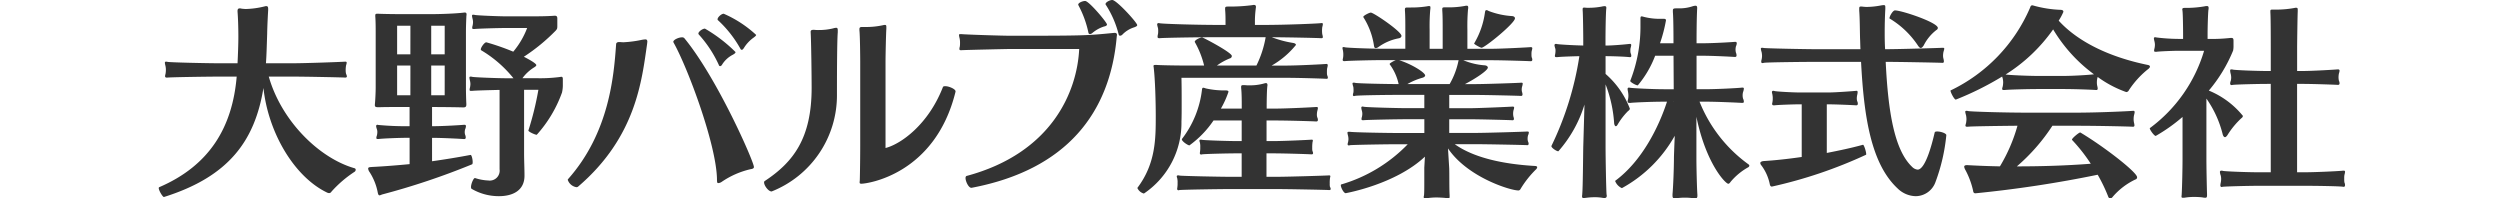 <svg xmlns="http://www.w3.org/2000/svg" width="252" height="20" viewBox="0 0 252 20">
  <g id="グループ_951" data-name="グループ 951" transform="translate(-217 -2189)">
    <g id="グループ_845" data-name="グループ 845" transform="translate(202.424 1946.416)">
      <path id="パス_1627" data-name="パス 1627" d="M47.983,261.69a.269.269,0,0,1-.246.144.683.683,0,0,1-.166-.042c-3.292-1.564-5.946-5.987-6.44-10.555-.863,5.308-3.476,8.93-10.019,10.987-.124.041-.536-.657-.536-.9a.112.112,0,0,1,.041-.083c5.124-2.2,7.387-6.09,7.818-11.151H36.771c-1.338,0-5.063.061-5.31.1h-.081c-.124,0-.164-.061-.164-.144a.751.751,0,0,1,.04-.206,2.227,2.227,0,0,0,.041-.412,1.9,1.9,0,0,0-.041-.412,2.1,2.1,0,0,1-.061-.309c0-.081.022-.123.124-.123a.41.41,0,0,1,.143.02c.247.061,4.053.144,5.31.144h1.748c.041-.843.083-1.914.083-2.654,0-1.112-.041-2.037-.083-2.551v-.061c0-.186.061-.269.227-.269a.382.382,0,0,1,.143.022,3.478,3.478,0,0,0,.473.041,8.719,8.719,0,0,0,1.914-.269.413.413,0,0,1,.144-.02c.144,0,.186.1.186.267v.144c-.022.35-.083,1.461-.1,2.367-.041,1.213-.063,2.2-.124,2.983H43.91c1.522,0,5.288-.144,5.453-.164H49.4a.109.109,0,0,1,.123.123,1.519,1.519,0,0,1-.061.247,2.492,2.492,0,0,0-.041.493,1.372,1.372,0,0,0,.041.372.834.834,0,0,1,.081.246c0,.083-.061.124-.164.124h-.041c-.246-.022-4.032-.1-5.431-.1H41.667c1.275,4.465,5.061,8.21,8.641,9.237a.157.157,0,0,1,.123.166.278.278,0,0,1-.1.184A11.634,11.634,0,0,0,47.983,261.69Z" transform="translate(0 0.215)" fill="#333"/>
      <path id="パス_1628" data-name="パス 1628" d="M45.7,261.756a.755.755,0,0,1-.226.081c-.083,0-.144-.061-.186-.287a5.793,5.793,0,0,0-.823-2.058.721.721,0,0,1-.144-.35c0-.164.206-.143.372-.164,1.233-.061,2.51-.164,3.806-.287v-2.656c-1.255,0-2.882.083-3.127.124h-.083c-.1,0-.144-.042-.144-.1a.837.837,0,0,1,.061-.267,1.751,1.751,0,0,0,.041-.35,1,1,0,0,0-.041-.267,1.216,1.216,0,0,1-.081-.309.13.13,0,0,1,.144-.144.819.819,0,0,0,.1.022,30.466,30.466,0,0,0,3.127.123v-1.934h-.782c-1.091,0-1.627,0-2.264.02h-.123c-.267,0-.33-.061-.33-.206v-.081c.041-.33.083-1.256.083-1.688v-5.556c0-.35,0-1.152-.041-1.625v-.083c0-.143.041-.184.206-.184h.1c.289.02,1.4.041,2.408.041H50.7c.988,0,2.51-.063,3.169-.144.061,0,.124-.021.164-.021.164,0,.206.063.206.186,0,.083-.02.164-.02.267-.021.453-.041,1.009-.041,1.585v5.576c0,.39.02,1.255.041,1.584v.083c0,.186-.061.287-.309.287h-.061c-.412-.02-2.181-.04-3.087-.04v1.934c1.193,0,3.066-.123,3.232-.144h.04a.13.13,0,0,1,.144.144.887.887,0,0,1-.081.309,1.139,1.139,0,0,0-.041.267.938.938,0,0,0,.041.289.723.723,0,0,1,.061.267c0,.1-.041.164-.164.164h-.022c-.247-.022-2.12-.124-3.21-.124V258.4c1.3-.186,2.593-.392,3.869-.637h.02c.1,0,.206.432.206.72,0,.123-.02.206-.061.226A72.67,72.67,0,0,1,45.7,261.756Zm2.88-17.017H47.241v2.882h1.336Zm0,4.012H47.241v3h1.336Zm3.457-4.012H50.677v2.882h1.358Zm0,4.012H50.677v3h1.358Zm11.832,2.7a12.88,12.88,0,0,1-2.553,4.281c-.184,0-.885-.33-.843-.433A30.426,30.426,0,0,0,61.48,251.2H60.039v6.317c0,.926.041,1.584.041,2.345,0,1.522-1.235,2.058-2.573,2.058a5.433,5.433,0,0,1-2.757-.74c-.041-.021-.061-.1-.061-.186,0-.309.247-.9.39-.9H55.1a4.911,4.911,0,0,0,1.338.246,1,1,0,0,0,1.13-1.132v-8c-.946.022-2.571.063-2.777.1h-.1c-.123,0-.144-.04-.144-.123a.9.9,0,0,1,.041-.226,1.868,1.868,0,0,0,.041-.33,1.469,1.469,0,0,0-.041-.329,2.1,2.1,0,0,1-.061-.309c0-.081.02-.123.123-.123a.413.413,0,0,1,.144.02c.247.061,2.674.144,3.272.144h.9a12.058,12.058,0,0,0-3.25-2.819.107.107,0,0,1-.041-.083c0-.206.37-.72.556-.72a23.788,23.788,0,0,1,2.716.946,8.246,8.246,0,0,0,1.4-2.387H58.1c-.639,0-2.8.063-3.046.1h-.1c-.123,0-.144-.04-.144-.123a.9.9,0,0,1,.041-.226,1.735,1.735,0,0,0,.041-.33,1.384,1.384,0,0,0-.041-.329,2.1,2.1,0,0,1-.061-.309c0-.081.02-.123.123-.123a.413.413,0,0,1,.144.02c.247.061,2.51.144,3.107.144h2.387c.8,0,1.748,0,2.551-.061h.041c.226,0,.246.143.246.309v.637c0,.329,0,.37-.164.556a18.911,18.911,0,0,1-3.21,2.633c.372.186,1.256.659,1.256.845,0,.061-.061.123-.186.206a4.165,4.165,0,0,0-1.213,1.111h1.419a15.688,15.688,0,0,0,2.367-.123c.04,0,.081-.022.123-.022.144,0,.164.1.164.247v.6A3.138,3.138,0,0,1,63.866,251.446Z" transform="translate(7.365 0.438)" fill="#333"/>
      <path id="パス_1629" data-name="パス 1629" d="M58.467,260.909a.251.251,0,0,1-.186.061,1.113,1.113,0,0,1-.863-.74.157.157,0,0,1,.041-.083c4.176-4.711,4.608-10.472,4.835-13.58,0-.081.041-.226.309-.226h.1a2.318,2.318,0,0,0,.372.02,11.484,11.484,0,0,0,1.831-.247,2.923,2.923,0,0,1,.329-.04c.144,0,.206.061.206.246,0,.041-.02.1-.02.186C64.886,250.168,64.331,255.89,58.467,260.909Zm17.716-1.975c0,.123-.083.186-.35.226a8.537,8.537,0,0,0-2.9,1.276.749.749,0,0,1-.309.123c-.123,0-.164,0-.164-.412-.061-3.476-2.941-11.213-4.382-13.764,0-.022-.02-.042-.02-.063,0-.206.535-.452.863-.452a.3.3,0,0,1,.247.081C72.48,249.962,76.183,258.4,76.183,258.934ZM74.331,247.35c0,.083-.081.164-.267.267a2.779,2.779,0,0,0-1.069.968c-.063.123-.144.186-.227.186a.148.148,0,0,1-.123-.124,11.85,11.85,0,0,0-2.017-3.066.151.151,0,0,1-.041-.1c0-.184.412-.493.659-.493A14.961,14.961,0,0,1,74.331,247.35Zm2.078-1.728c0,.061-.081.144-.247.267a3.584,3.584,0,0,0-.986,1.049c-.063.1-.144.186-.207.186s-.1-.021-.143-.1a11.54,11.54,0,0,0-2.264-2.882c-.041-.02-.041-.061-.041-.1,0-.206.392-.555.617-.555A11.539,11.539,0,0,1,76.409,245.622Z" transform="translate(14.387 0.481)" fill="#333"/>
      <path id="パス_1630" data-name="パス 1630" d="M77.648,251.235a10.419,10.419,0,0,1-6.585,9.773c-.329,0-.76-.6-.76-.906a.161.161,0,0,1,.061-.144c2.9-1.912,4.732-4.321,4.732-9.4,0-1.089-.041-4.669-.1-5.637,0-.083.02-.206.267-.206h.1a3.29,3.29,0,0,0,.453.02,6.009,6.009,0,0,0,1.439-.164,1.294,1.294,0,0,1,.309-.061c.124,0,.166.061.166.267v.186C77.648,245.906,77.648,250.082,77.648,251.235Zm2.468,8.992c-.143,0-.184-.041-.184-.144,0-.061.02-.144.02-.267.022-.762.041-2.511.041-3.436v-8.457c0-.535-.02-2.634-.081-3.169v-.1c0-.164.061-.226.267-.226h.329a7.825,7.825,0,0,0,1.811-.186.523.523,0,0,1,.164-.02c.123,0,.144.061.144.206v.184c-.041.6-.083,2.757-.083,3.333v8.683c1.585-.412,4.322-2.387,5.781-6.132.021-.081.124-.1.247-.1.37,0,1.029.289,1.029.515v.041C87.546,259.321,80.672,260.227,80.116,260.227Z" transform="translate(21.293 0.876)" fill="#333"/>
      <path id="パス_1631" data-name="パス 1631" d="M84.37,261.513h-.041c-.267,0-.576-.637-.576-.986,0-.1.041-.186.1-.206,8.6-2.306,11.151-8.5,11.357-12.8H88.321c-.309,0-4.732.1-4.98.124H83.28c-.124,0-.144-.063-.144-.124a.98.98,0,0,1,.041-.246,1.948,1.948,0,0,0,.02-.35,1.9,1.9,0,0,0-.041-.473,1.92,1.92,0,0,1-.061-.33c0-.061.02-.1.144-.1h.1c.247.042,4.053.166,4.98.166,7.468,0,7.674-.022,10.411-.289h.061c.186,0,.226.1.226.206,0,.061-.02.1-.02.144C98.34,253.9,94,259.683,84.37,261.513Zm13.641-16.46c0,.081-.083.164-.309.206a3.415,3.415,0,0,0-1.172.657.424.424,0,0,1-.227.1.156.156,0,0,1-.164-.143,10.239,10.239,0,0,0-1.008-2.757c0-.022-.021-.041-.021-.063,0-.184.433-.37.7-.37C96.2,242.687,98.011,244.848,98.011,245.054Zm3.046.061c0,.081-.083.144-.309.226a2.812,2.812,0,0,0-1.173.72.353.353,0,0,1-.247.124c-.061,0-.123-.041-.143-.144a9.917,9.917,0,0,0-1.3-2.984.072.072,0,0,1-.021-.061c0-.184.433-.412.679-.412C98.979,242.584,101.057,244.868,101.057,245.115Z" transform="translate(28.149)" fill="#333"/>
      <path id="パス_1632" data-name="パス 1632" d="M114,250.231c0,.081-.02.123-.144.123h-.04c-.267-.02-2.7-.1-4.136-.1H99.244c.021.823.021,1.769.021,2.654,0,.637,0,1.255-.021,1.769a8.579,8.579,0,0,1-3.786,7.244,1.009,1.009,0,0,1-.657-.556.07.07,0,0,1,.02-.041c1.832-2.448,1.832-4.938,1.832-7.242,0-1.358-.061-3.642-.206-4.857,0-.061-.021-.1-.021-.143,0-.1.041-.124.186-.124h.144c.637.041,2.488.061,3.064.061h1.708a9.02,9.02,0,0,0-.925-2.345.075.075,0,0,0-.021-.041c0-.206.576-.452.74-.452.1,0,3,1.522,3,1.872a.253.253,0,0,1-.206.246,6.09,6.09,0,0,0-1.3.72H106.8a10.371,10.371,0,0,0,.925-2.819v-.041h-4.669c-2.284,0-5.741.063-5.967.1H97c-.143,0-.164-.061-.164-.144a1.254,1.254,0,0,1,.041-.267,1.29,1.29,0,0,0,.02-.287,1.424,1.424,0,0,0-.02-.33,2.168,2.168,0,0,1-.083-.349c0-.083.041-.144.164-.144.041,0,.083.02.124.02.329.063,3.7.166,5.967.166h.637v-.247c0-.433,0-.823-.041-1.3v-.1c0-.186.061-.206.35-.206a17.153,17.153,0,0,0,2.407-.144.413.413,0,0,1,.144-.02c.164,0,.206.081.206.206,0,.061-.02.123-.02.184a9.852,9.852,0,0,0-.083,1.4v.227h.843c2.367,0,5.679-.144,5.844-.186h.061c.081,0,.1.041.1.123a1.885,1.885,0,0,1-.061.289,2.85,2.85,0,0,0,0,.7,1.886,1.886,0,0,1,.061.289c0,.083-.041.123-.144.123h-.041c-.226-.02-2.757-.081-4.958-.1a10.244,10.244,0,0,0,2.14.576c.226.041.289.124.289.206a8.7,8.7,0,0,1-2.448,2.078h1.336c1.358,0,3.992-.143,4.156-.164h.041a.118.118,0,0,1,.123.124,1.533,1.533,0,0,1-.061.307,2.316,2.316,0,0,0-.02.392,1.312,1.312,0,0,0,.02.309A.706.706,0,0,1,114,250.231Zm.289,11.214c0,.081-.041.123-.144.123H114.1c-.267-.022-4.176-.1-5.35-.1H104.2c-1.173,0-4.9.061-5.144.1-.041,0-.061.02-.1.02a.128.128,0,0,1-.144-.143c0-.063.021-.124.021-.186a2.323,2.323,0,0,0,.02-.412,1.626,1.626,0,0,0-.02-.37c0-.083-.063-.206-.063-.289,0-.061.041-.1.124-.1a.487.487,0,0,1,.164.022c.247.041,3.971.123,5.144.123h1.111v-2.365h-.349c-1.173,0-3.376.061-3.622.1-.041,0-.061.02-.1.02a.129.129,0,0,1-.144-.144c0-.061.021-.123.021-.184a2.6,2.6,0,0,0,.02-.433,1.4,1.4,0,0,0-.02-.349c0-.083-.063-.206-.063-.289,0-.061.041-.1.124-.1a.523.523,0,0,1,.164.02c.246.042,2.448.124,3.622.124h.349v-2.078h-2.839a10.006,10.006,0,0,1-2.428,2.51c-.164,0-.762-.412-.762-.6a.076.076,0,0,1,.021-.063,10.013,10.013,0,0,0,2-4.9c.02-.184.041-.247.144-.247a.747.747,0,0,1,.226.063,8.408,8.408,0,0,0,2.017.206c.226,0,.289.061.289.143a9.315,9.315,0,0,1-.762,1.688h2.1v-.206c0-.515,0-1.379-.061-1.872v-.1c0-.144.041-.186.226-.186h.144a3.2,3.2,0,0,0,.473.022,5.207,5.207,0,0,0,1.461-.186,1.123,1.123,0,0,1,.186-.041c.123,0,.164.083.164.206,0,.063-.02.124-.02.186-.041.309-.061,1.441-.061,1.975v.206h.74c1.316,0,4.095-.144,4.259-.164h.041a.108.108,0,0,1,.123.123,1.885,1.885,0,0,1-.061.289,1.948,1.948,0,0,0-.041.37.879.879,0,0,0,.041.267.54.54,0,0,1,.061.247c0,.1-.041.164-.164.164H112.8c-.246-.021-2.819-.1-4.3-.1h-.679v2.078h.617c1.172,0,3.723-.124,3.909-.144h.041c.081,0,.1.041.1.1s-.04.144-.04.226a3.357,3.357,0,0,0-.022.515,1.213,1.213,0,0,0,.022.309.479.479,0,0,1,.061.206c0,.083-.041.124-.144.124h-.041c-.267-.022-2.736-.1-3.909-.1h-.6v2.365h.946c1.172,0,5.164-.123,5.35-.144h.041c.081,0,.1.041.1.1s-.04.144-.04.227a3.359,3.359,0,0,0-.021.515,1.227,1.227,0,0,0,.021.309A.468.468,0,0,1,114.285,261.445Z" transform="translate(34.423 0.173)" fill="#333"/>
      <path id="パス_1633" data-name="パス 1633" d="M126.3,261.375c-.083.164-.164.206-.247.206-.823,0-5.144-1.338-7.1-4.239l.124,2c.02.412,0,2.2.041,2.7v.144c0,.144-.021.186-.124.186-.081,0-.184-.021-.349-.041-.247-.02-.556-.042-.865-.042a6.066,6.066,0,0,0-.865.061,1.13,1.13,0,0,1-.247.021c-.123,0-.164-.041-.164-.124,0-.061.041-.164.041-.287.02-.206.02-.782.02-1.338v-1.338l.063-1.111c-2.963,2.8-7.984,3.683-7.984,3.683-.206,0-.493-.576-.493-.8,0-.04.02-.081.041-.081a15.284,15.284,0,0,0,6.706-4.053H114c-1.3,0-4.732.061-4.938.1a.229.229,0,0,1-.1.02.108.108,0,0,1-.123-.123.7.7,0,0,1,.041-.206,1.637,1.637,0,0,0,.04-.309,1.662,1.662,0,0,0-.04-.33,2.549,2.549,0,0,1-.063-.307c0-.063.041-.1.144-.1h.1c.309.061,3.662.123,4.938.123h2.571V254.4h-1.809c-.948,0-4.075.063-4.3.1h-.081c-.124,0-.144-.04-.144-.123a.751.751,0,0,1,.04-.206,1.34,1.34,0,0,0,.041-.309,1.081,1.081,0,0,0-.041-.309,1.391,1.391,0,0,1-.061-.309c0-.061.022-.123.144-.123a.945.945,0,0,0,.1.02c.226.061,3.416.144,4.3.144h1.809v-1.338h-2.633c-1.3,0-4.135.041-4.342.1-.04,0-.061.022-.1.022a.109.109,0,0,1-.123-.124.765.765,0,0,1,.041-.206,1.022,1.022,0,0,0,.02-.246,2.18,2.18,0,0,0-.02-.35,1.981,1.981,0,0,1-.083-.329c0-.063.022-.1.124-.1a.41.41,0,0,1,.143.02c.207.061,3.066.123,4.342.123h.041a5.184,5.184,0,0,0-.906-2v-.02c0-.083.37-.289.617-.392h-1.564c-.865,0-3.313.061-3.559.1h-.083c-.1,0-.144-.061-.144-.123,0-.083.041-.186.041-.247a1.307,1.307,0,0,0,.02-.267,1.72,1.72,0,0,0-.02-.33c0-.1-.061-.246-.061-.349,0-.063.02-.1.1-.1a.418.418,0,0,1,.144.02c.246.061,2.653.144,3.559.144h2.531v-1.934c0-.556,0-1.421-.041-1.914v-.1c0-.164.041-.206.267-.206h.35a10.058,10.058,0,0,0,1.647-.124.523.523,0,0,1,.164-.02c.123,0,.143.041.143.144a1.221,1.221,0,0,1-.02.247,19.3,19.3,0,0,0-.061,2V247.3h1.316v-1.975c0-.556,0-1.4-.041-1.894v-.143c0-.124.041-.164.227-.164h.349a8.8,8.8,0,0,0,1.708-.144.615.615,0,0,1,.186-.022c.1,0,.144.061.144.166a.884.884,0,0,1-.021.226,19.717,19.717,0,0,0-.061,2V247.3h2.51c.885,0,3.683-.144,3.828-.164h.061c.1,0,.144.04.144.123a1.668,1.668,0,0,1-.061.267,1.513,1.513,0,0,0-.02.33,1.3,1.3,0,0,0,.02.307.562.562,0,0,1,.061.227c0,.1-.041.164-.164.164h-.021c-.226-.02-2.963-.1-3.848-.1H120.5a6.86,6.86,0,0,0,2.161.515c.206.02.309.123.309.226,0,.267-1.091,1.029-2.306,1.667h.946c1.132,0,4.568-.123,4.712-.143h.041c.1,0,.123.04.123.1a1.371,1.371,0,0,1-.061.287,1.257,1.257,0,0,0-.041.289.968.968,0,0,0,.041.287.868.868,0,0,1,.041.206c0,.1-.041.164-.144.164h-.02c-.227-.02-3.56-.1-4.692-.1h-2.53v1.338h2.078c.823,0,4.156-.144,4.3-.164h.02c.1,0,.144.041.144.123a1.39,1.39,0,0,1-.063.247,1.478,1.478,0,0,0-.04.329,1.381,1.381,0,0,0,.04.35.57.57,0,0,1,.041.186.129.129,0,0,1-.143.143h-.022c-.226-.02-3.375-.1-4.279-.1h-2.078v1.379h2.53c1.132,0,5.165-.123,5.33-.144h.041c.081,0,.123.041.123.1a.787.787,0,0,1-.081.289,1.341,1.341,0,0,0-.041.309.885.885,0,0,0,.041.309.55.55,0,0,1,.061.226.13.13,0,0,1-.144.144h-.02c-.227-.022-4.178-.1-5.31-.1h-1.974c1.892,1.358,4.855,2.017,8.147,2.2.1.02.164.061.164.124a.37.37,0,0,1-.1.2A9.911,9.911,0,0,0,126.3,261.375ZM114.264,246c0,.123-.123.226-.287.247a5.1,5.1,0,0,0-2.017.863.543.543,0,0,1-.289.124c-.1,0-.164-.083-.184-.289a7.32,7.32,0,0,0-1.071-2.84v-.02c0-.123.6-.432.762-.432C111.466,243.659,114.264,245.552,114.264,246Zm-.246,2.448c1.213.37,2.633,1.235,2.633,1.544,0,.081-.1.184-.267.226a6.7,6.7,0,0,0-1.522.637h4.259a7.763,7.763,0,0,0,.885-2.324c0-.021.02-.063.02-.083Zm8.311-1.255c-.123,0-.782-.37-.74-.432a8.254,8.254,0,0,0,1.091-3.129c.02-.123.041-.226.144-.226a.424.424,0,0,1,.226.083,7.881,7.881,0,0,0,2.367.515c.206.02.287.123.287.226C125.7,244.728,122.66,247.2,122.33,247.2Z" transform="translate(41.58 0.201)" fill="#333"/>
      <path id="パス_1634" data-name="パス 1634" d="M130.021,248c0,.083-.02.144-.123.144h-.063c-.246-.041-1.584-.1-2.407-.1v1.791a8.777,8.777,0,0,1,2.448,3.5c0,.061-.041.144-.186.247a6.631,6.631,0,0,0-1.069,1.4c-.061.081-.1.123-.164.123-.083,0-.144-.144-.164-.289a13.216,13.216,0,0,0-.865-3.929V257.2c0,1.091.061,4.362.1,4.754,0,.061.021.1.021.144,0,.164-.063.246-.247.246a2.182,2.182,0,0,1-.309-.04,4.7,4.7,0,0,0-.617-.042,6.483,6.483,0,0,0-.762.042c-.184.02-.287.04-.39.04-.124,0-.166-.04-.166-.184,0-.061.021-.144.021-.247.061-.6.081-3.663.1-4.712l.123-4.279a12.786,12.786,0,0,1-2.633,4.712c-.186,0-.7-.35-.7-.515v-.021a31.681,31.681,0,0,0,2.819-9.053c-.925.021-2.015.061-2.223.1h-.081c-.144,0-.164-.061-.164-.123,0-.083.041-.186.041-.267a1.312,1.312,0,0,0,.02-.269.66.66,0,0,0-.02-.206,1.841,1.841,0,0,1-.083-.329c0-.081.041-.144.164-.144.041,0,.083.021.123.021.227.041,1.585.123,2.614.144V246.5c0-.576-.022-2.716-.061-3.106v-.083c0-.123.04-.164.164-.164.061,0,.164.02.287.02h.206a6.822,6.822,0,0,0,1.276-.123,1.614,1.614,0,0,1,.267-.041c.123,0,.186.041.186.144v.061c-.063.535-.083,2.676-.083,3.189v.578c.865,0,2.262-.144,2.428-.166h.041a.109.109,0,0,1,.123.124,1.479,1.479,0,0,1-.061.287.883.883,0,0,0-.022.247.96.96,0,0,0,.022.267A.706.706,0,0,1,130.021,248Zm10.021,12.7c-.1.143-.164.206-.247.206-.267,0-2.243-2.017-3.21-6.749v4.156c0,1.11.061,3.272.1,3.683v.123c0,.186-.061.267-.247.267a2.249,2.249,0,0,1-.329-.041,5.773,5.773,0,0,0-.657-.04,6.113,6.113,0,0,0-.722.04,2.014,2.014,0,0,1-.307.041c-.186,0-.247-.081-.247-.287v-.144c.061-.617.144-2.573.144-3.642,0-.267.041-1.255.081-2.244a13.552,13.552,0,0,1-5.308,5.268h-.041a1.291,1.291,0,0,1-.657-.7c0-.02,0-.02.02-.04,2.7-2,4.382-5.433,5.205-7.964h-.309c-1.275,0-3.127.083-3.375.124h-.081c-.166,0-.206-.061-.206-.144a.941.941,0,0,1,.04-.206,1.773,1.773,0,0,0,.041-.37,2.225,2.225,0,0,0-.041-.412,1.764,1.764,0,0,1-.04-.267.129.129,0,0,1,.143-.144c.041,0,.083.02.144.02.247.042,2.2.144,3.416.144h.946l-.02-3.375h-1.852a10.257,10.257,0,0,1-1.748,2.984c-.206,0-.8-.35-.762-.453a15.015,15.015,0,0,0,1.029-5.679V244.3c0-.206.02-.267.123-.267a.983.983,0,0,1,.186.041,6.4,6.4,0,0,0,1.686.206h.37c.164,0,.206.061.206.164a15.247,15.247,0,0,1-.6,2.3h1.358c0-.515,0-2.468-.061-3.147v-.144c0-.164.041-.227.309-.227h.287a4.211,4.211,0,0,0,1.379-.206,1.181,1.181,0,0,1,.307-.061c.124,0,.166.083.166.206v.083c-.061,1.11-.061,3.127-.061,3.416v.081h.515c1.193,0,3.189-.123,3.353-.144h.041a.131.131,0,0,1,.144.144.857.857,0,0,1-.083.309,1.443,1.443,0,0,0-.041.309,1.313,1.313,0,0,0,.041.329.706.706,0,0,1,.061.269c0,.1-.041.164-.164.164h-.021c-.246-.022-2.2-.124-3.292-.124h-.554v3.375h.9c1.172,0,3.477-.123,3.683-.164h.061a.108.108,0,0,1,.123.123,1.26,1.26,0,0,1-.081.33,1.324,1.324,0,0,0,0,.657.7.7,0,0,1,.081.309c0,.083-.04.124-.164.124h-.04c-.289-.021-2.531-.124-3.663-.124h-.6a14.342,14.342,0,0,0,4.877,6.276c.1.061.144.124.144.186a.218.218,0,0,1-.1.144A6.3,6.3,0,0,0,140.042,260.7ZM134.3,252.63h-.02l.02.041Z" transform="translate(48.989 0.201)" fill="#333"/>
      <path id="パス_1635" data-name="パス 1635" d="M136.852,261.211c-.083,0-.166-.041-.207-.206a4.736,4.736,0,0,0-.843-1.914.456.456,0,0,1-.123-.246c0-.124.164-.186.329-.206,1.071-.063,2.428-.206,3.848-.412V252.92h-.247c-.637,0-2.243.061-2.488.1h-.083c-.123,0-.164-.063-.164-.144s.041-.164.041-.247a1.41,1.41,0,0,0,.02-.309,1.291,1.291,0,0,0-.02-.287c0-.1-.061-.247-.061-.35a.119.119,0,0,1,.123-.124.389.389,0,0,1,.144.022c.246.061,1.892.144,2.488.144h2.964c.7,0,2.613-.144,2.777-.166h.041c.081,0,.1.063.1.144a1.226,1.226,0,0,1-.041.267,1.685,1.685,0,0,0-.041.35.988.988,0,0,0,.041.289.539.539,0,0,1,.061.246c0,.1-.041.166-.164.166h-.02c-.247-.021-2.017-.1-2.757-.1h-.186v4.9c1.276-.247,2.531-.515,3.642-.823.1-.041.329.7.329.926,0,.041,0,.081-.02.081A46.367,46.367,0,0,1,136.852,261.211Zm16.5-.493a2.138,2.138,0,0,1-2,1.461,2.69,2.69,0,0,1-1.832-.782c-2.654-2.47-3.395-7.161-3.682-12.758h-4.362c-1.441,0-5.207.041-5.453.1a.255.255,0,0,1-.124.021c-.1,0-.123-.063-.123-.144a.856.856,0,0,1,.041-.227,1.859,1.859,0,0,0,.04-.349,2.086,2.086,0,0,0-.04-.37,2.066,2.066,0,0,1-.083-.35c0-.061.041-.1.123-.1a.536.536,0,0,1,.166.02c.246.041,4.032.124,5.453.124h4.3c-.02-.37-.02-.72-.04-1.091-.022-.865-.022-2-.083-2.8v-.186c0-.164.02-.226.186-.226a.868.868,0,0,1,.2.02c.083,0,.207.022.35.022a7.979,7.979,0,0,0,1.419-.144,2.277,2.277,0,0,1,.309-.041c.144,0,.166.061.166.206v.186c-.041.72-.063,1.564-.063,2.324,0,.433,0,1.071.041,1.73h.061c1.235,0,5.556-.124,5.72-.144h.061c.083,0,.124.042.124.1a2.452,2.452,0,0,1-.081.309,1.958,1.958,0,0,0-.043.37,1.111,1.111,0,0,0,.043.329,1.281,1.281,0,0,1,.04.247c0,.1-.02.164-.144.164h-.02c-.247-.02-4.465-.1-5.7-.1.247,5.1.885,8.889,2.654,10.577a.911.911,0,0,0,.556.287c.206,0,.885-.123,1.728-3.745.022-.081.124-.1.267-.1.35,0,.906.186.906.37A18.55,18.55,0,0,1,153.353,260.718Zm-1.193-13.746c-.123.186-.206.267-.309.267-.083,0-.164-.081-.267-.226a8.91,8.91,0,0,0-2.86-2.737c-.02,0-.02-.02-.02-.041,0-.184.329-.782.554-.782.679,0,4.321,1.215,4.321,1.769a.257.257,0,0,1-.144.206A4.5,4.5,0,0,0,152.159,246.972Z" transform="translate(56.333 0.18)" fill="#333"/>
      <path id="パス_1636" data-name="パス 1636" d="M166.144,251.491a.3.3,0,0,1-.267.186A11.186,11.186,0,0,1,163,250.155c-.02.04-.02.1-.04.143a1.788,1.788,0,0,0-.041.37,1.611,1.611,0,0,0,.041.412,1.063,1.063,0,0,1,.04.247.129.129,0,0,1-.143.144h-.021c-.267-.022-1.914-.1-3.414-.1H157.05c-1.213,0-3.189.061-3.416.1h-.1c-.123,0-.164-.041-.164-.124a1.466,1.466,0,0,1,.061-.246,2.421,2.421,0,0,0,.041-.392,1.984,1.984,0,0,0-.041-.39c-.02-.063-.04-.124-.061-.206a30.458,30.458,0,0,1-4.671,2.324c-.164,0-.535-.74-.535-.9v-.02a16.453,16.453,0,0,0,8.024-8.354c.041-.124.083-.226.206-.226a.272.272,0,0,1,.124.02,11.671,11.671,0,0,0,2.777.432c.186.021.247.083.247.206a5.684,5.684,0,0,1-.473.885c1.912,2.1,5.061,3.663,8.992,4.465.123.022.206.083.206.164,0,.063-.041.124-.124.206A9.043,9.043,0,0,0,166.144,251.491ZM164.5,262.253a.318.318,0,0,1-.226.144.236.236,0,0,1-.206-.164A16.522,16.522,0,0,0,163,260.01a119.456,119.456,0,0,1-12.325,1.872c-.1,0-.206-.042-.226-.226a8.049,8.049,0,0,0-.782-2.12.954.954,0,0,1-.124-.329c0-.1.083-.164.267-.164h.063q1.636.092,3.272.123a16.454,16.454,0,0,0,1.769-4.095c-2.223.022-4.794.061-4.98.1h-.1c-.123,0-.164-.041-.164-.123a1.52,1.52,0,0,1,.061-.247,2.588,2.588,0,0,0,.041-.392,2.125,2.125,0,0,0-.041-.39,2.227,2.227,0,0,1-.083-.35c0-.061.041-.1.124-.1a.492.492,0,0,1,.164.021c.226.061,3.7.164,6.09.164h4.629c2.613,0,5.741-.164,5.906-.186h.041c.1,0,.123.061.123.144a1.492,1.492,0,0,1-.061.289,1.885,1.885,0,0,0-.041.37,1.706,1.706,0,0,0,.041.412,1.052,1.052,0,0,1,.04.246.129.129,0,0,1-.143.144h-.021c-.267-.02-3.292-.1-5.884-.1h-2.221a19.105,19.105,0,0,1-3.582,4.095c2.573,0,5.1-.083,7.449-.267a16.769,16.769,0,0,0-1.894-2.408v-.02c0-.144.7-.72.823-.72h.021c2.387,1.419,5.72,4.012,5.72,4.507a.217.217,0,0,1-.164.226A6.9,6.9,0,0,0,164.5,262.253ZM158.51,245.36a16.7,16.7,0,0,1-4.794,4.548c.432.061,2.284.144,3.333.144h2.367c1.172,0,2.653-.1,3.209-.166A15.431,15.431,0,0,1,158.51,245.36Z" transform="translate(63.023 0.187)" fill="#333"/>
      <path id="パス_1637" data-name="パス 1637" d="M169.065,255.99c-.1.144-.184.206-.246.206-.1,0-.186-.123-.227-.267a10.767,10.767,0,0,0-1.647-3.622v6.153c0,.823.041,2.88.063,3.477v.1c0,.206-.041.267-.186.267a2.049,2.049,0,0,1-.309-.042,6.83,6.83,0,0,0-.762-.041,5.71,5.71,0,0,0-.925.063,1.221,1.221,0,0,1-.247.02c-.123,0-.144-.042-.144-.124s.022-.164.022-.287c.04-.679.081-2.573.081-3.416v-4.321a16.96,16.96,0,0,1-2.7,1.914c-.164,0-.6-.617-.6-.762v-.02a14.968,14.968,0,0,0,5.473-7.8h-2.571c-.639,0-1.975.061-2.223.1h-.1c-.123,0-.144-.041-.144-.124a.9.9,0,0,1,.041-.226,1.855,1.855,0,0,0,.041-.35,1.469,1.469,0,0,0-.041-.329,2.124,2.124,0,0,1-.063-.309c0-.081.021-.123.124-.123a.413.413,0,0,1,.144.02,19.434,19.434,0,0,0,2.223.144h.452v-.556c0-.556-.02-2.017-.061-2.263,0-.063-.02-.1-.02-.144,0-.124.061-.164.267-.164h.289a10.9,10.9,0,0,0,1.748-.166.523.523,0,0,1,.164-.02c.144,0,.186.061.186.186a.8.8,0,0,1-.02.206c-.043.329-.083,1.789-.083,2.387v.535a17.565,17.565,0,0,0,2.324-.1h.083c.186,0,.206.123.206.287v.475a2.311,2.311,0,0,1-.04.513,15.071,15.071,0,0,1-2.448,4.033,8.641,8.641,0,0,1,3.436,2.551.316.316,0,0,1-.146.226A8.137,8.137,0,0,0,169.065,255.99Zm11.852,5.041c0,.1-.04.166-.123.166h-.061c-.247-.063-2.779-.1-3.889-.1h-4.568c-1.132,0-3.436.063-3.683.1-.04,0-.061.02-.1.02-.1,0-.143-.061-.143-.164a1.447,1.447,0,0,1,.04-.267,2,2,0,0,0,.041-.392,1.537,1.537,0,0,0-.041-.329,1.275,1.275,0,0,1-.083-.35.131.131,0,0,1,.146-.144.383.383,0,0,1,.143.021c.247.061,2.551.143,3.683.143h1.152v-8.909h-.287c-1.132,0-3.293.061-3.539.1a.874.874,0,0,0-.1.02c-.123,0-.166-.061-.166-.164a.836.836,0,0,1,.061-.267,1.524,1.524,0,0,0,.043-.309,1.609,1.609,0,0,0-.043-.37,1.443,1.443,0,0,1-.061-.35c0-.081.021-.123.124-.123a.414.414,0,0,1,.144.02c.246.061,2.407.144,3.539.144h.287v-2.3c0-.6,0-3.129-.041-3.6V243.5c0-.144.041-.164.227-.164h.493a10,10,0,0,0,1.708-.164.488.488,0,0,1,.164-.021c.144,0,.166.061.166.206v.186c-.021.329-.061,3.107-.061,3.7v2.284h.472c1.112,0,3.438-.144,3.6-.164h.061a.13.13,0,0,1,.144.144,1.226,1.226,0,0,1-.063.267,1.861,1.861,0,0,0-.04.35,1.634,1.634,0,0,0,.04.39.548.548,0,0,1,.063.247c0,.1-.042.164-.166.164h-.02c-.247-.02-2.51-.1-3.622-.1h-.472v8.909h.76c1.111,0,3.683-.123,3.869-.164h.081a.109.109,0,0,1,.123.124,1.535,1.535,0,0,1-.061.307,1.971,1.971,0,0,0-.02.392,1.724,1.724,0,0,0,.02.37A.633.633,0,0,1,180.917,261.031Z" transform="translate(70.037 0.215)" fill="#333"/>
    </g>
    <rect id="長方形_884" data-name="長方形 884" width="252" height="20" transform="translate(217 2189)" fill="#fff" opacity="0"/>
  </g>
</svg>

